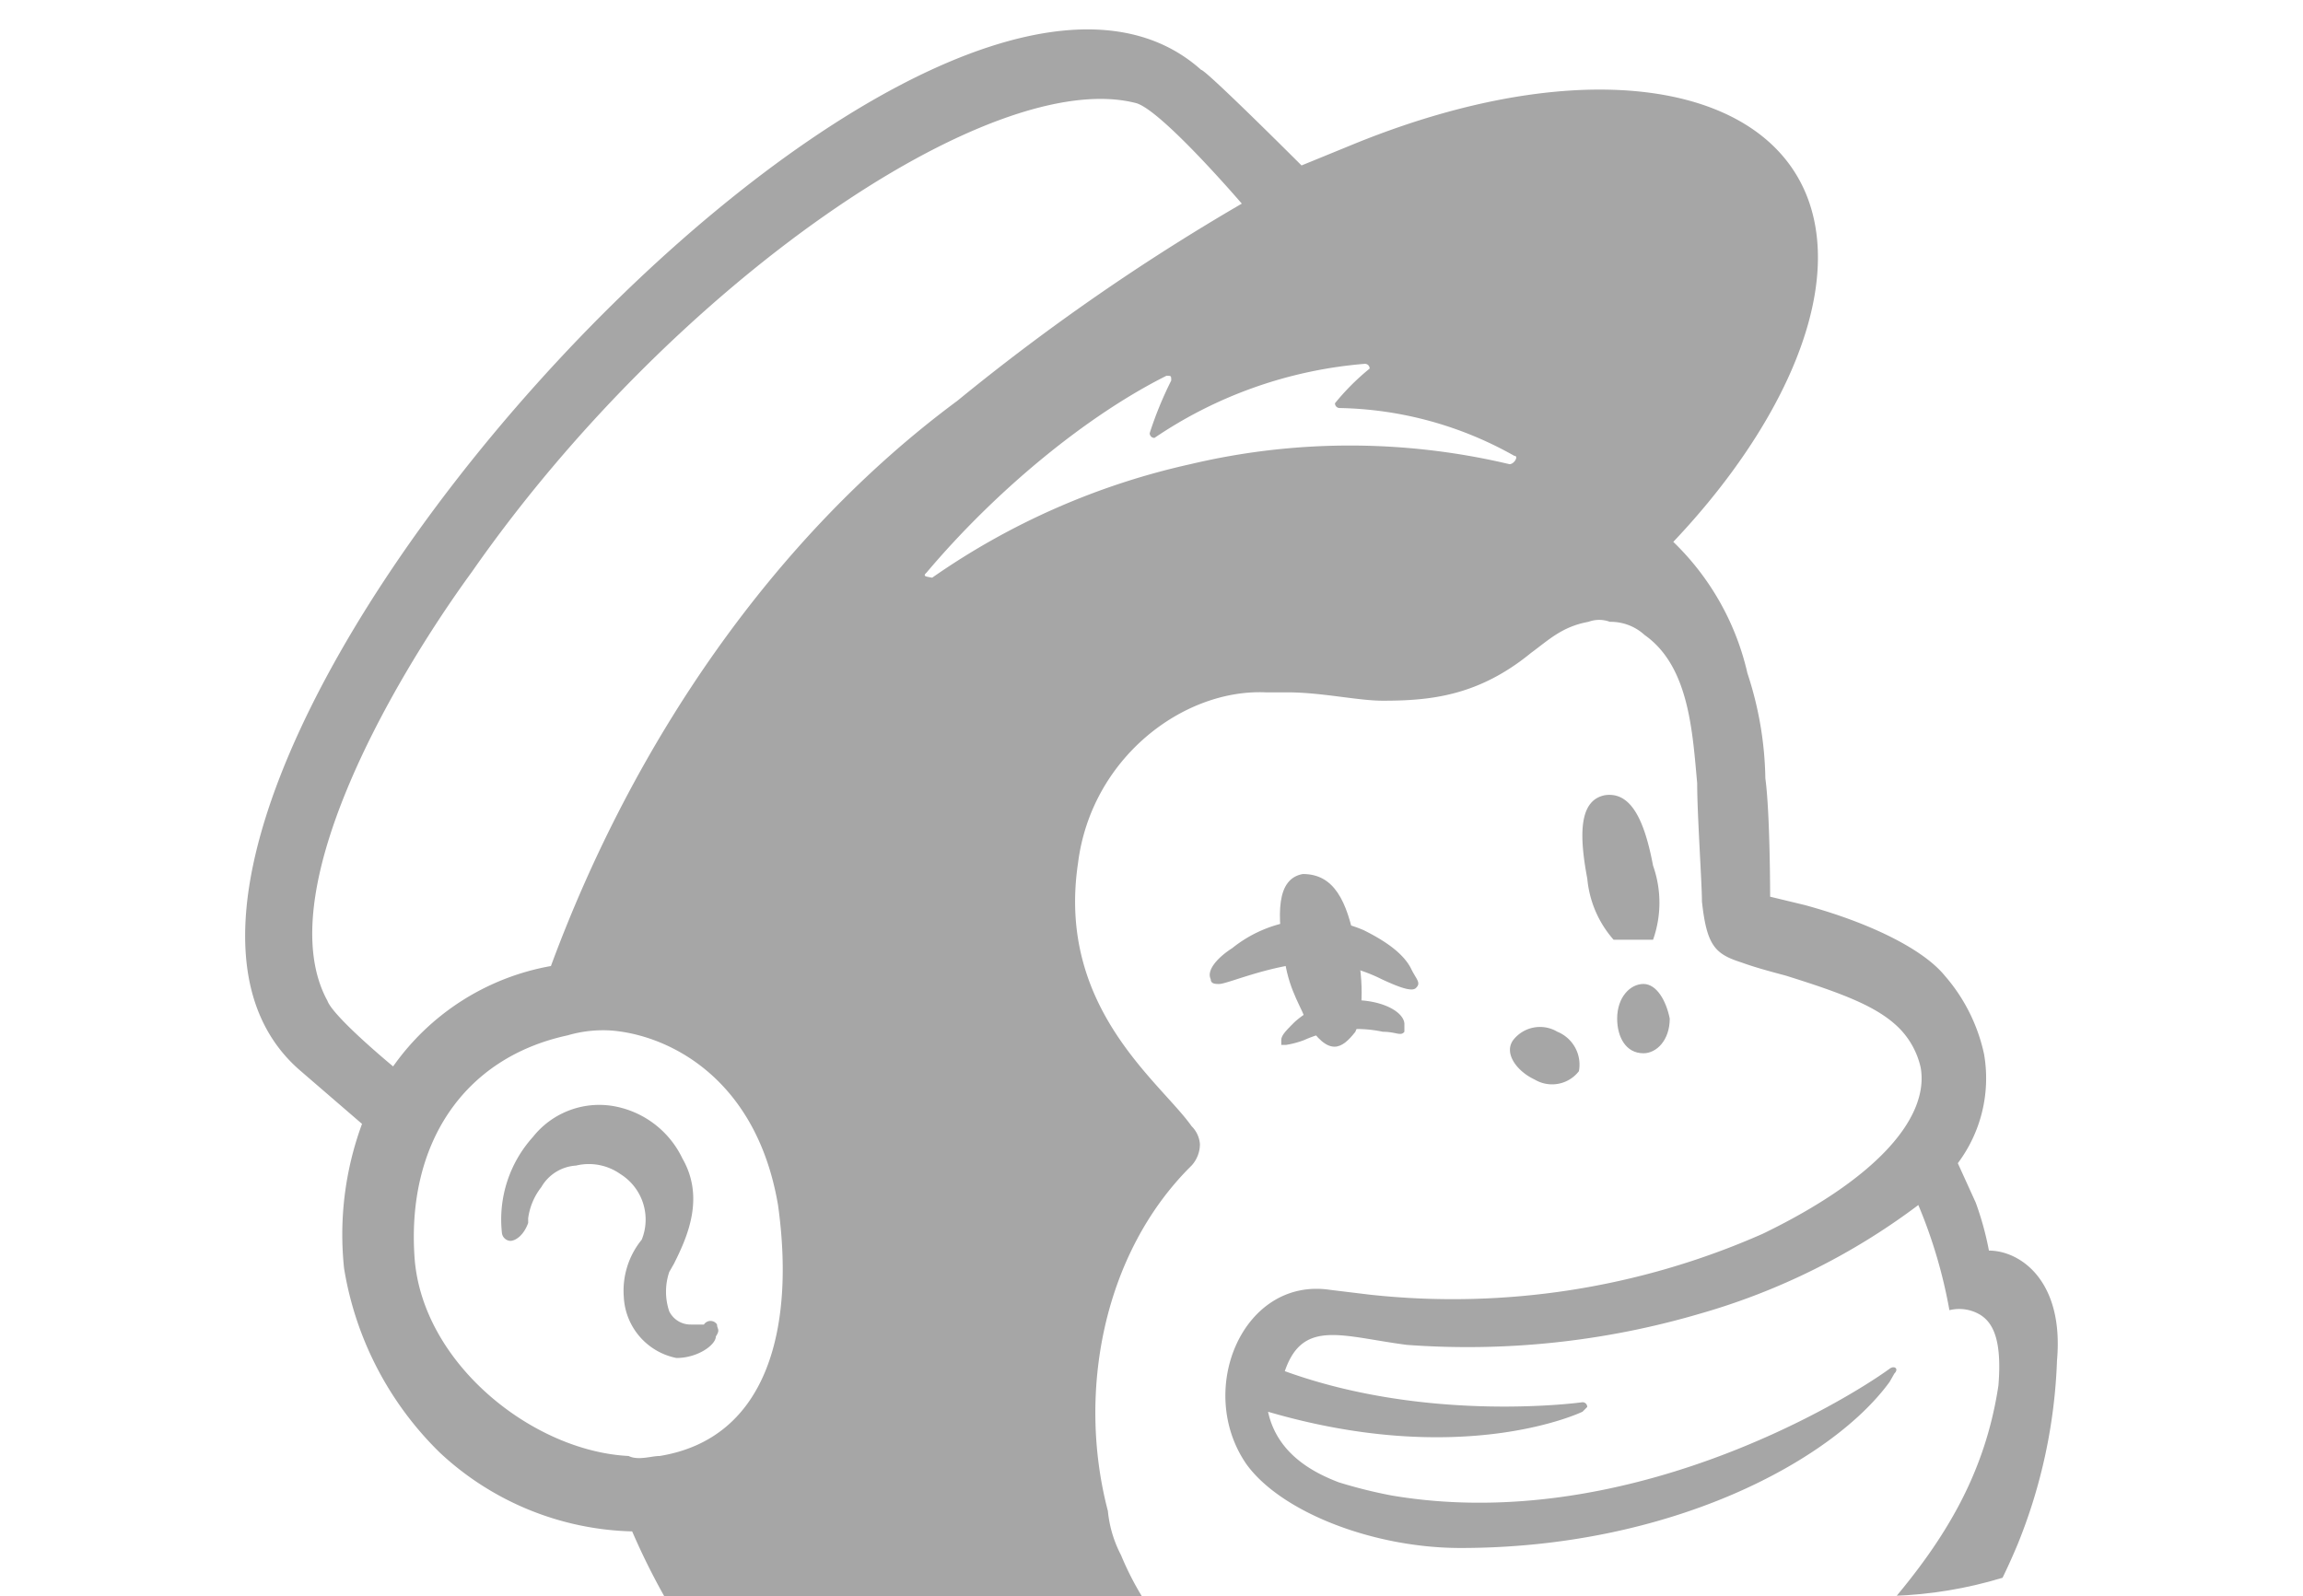 <?xml version="1.0" encoding="UTF-8"?> <svg xmlns="http://www.w3.org/2000/svg" xmlns:xlink="http://www.w3.org/1999/xlink" width="163" height="113" viewBox="0 0 163 113"><defs><clipPath id="clip-path"><path id="Rectangle_21042" data-name="Rectangle 21042" d="M0,0H163a0,0,0,0,1,0,0V83a30,30,0,0,1-30,30H0a0,0,0,0,1,0,0V0A0,0,0,0,1,0,0Z" transform="translate(341 377)" fill="#ff5038"></path></clipPath></defs><g id="Mask_Group_31816" data-name="Mask Group 31816" transform="translate(-341 -377)" opacity="0.35" clip-path="url(#clip-path)"><g id="Group_32237" data-name="Group 32237" transform="translate(358.354 379.077)"><path id="Path_64058" data-name="Path 64058" d="M137.1,317.633h2.792a7.858,7.858,0,0,0,0-5.245c-.592-3.13-1.523-5.245-3.384-4.992-1.861.339-1.861,2.792-1.269,5.922a7.558,7.558,0,0,0,1.861,4.315Z" transform="translate(-40.247 -253.179)"></path><g id="Group_32226" data-name="Group 32226" transform="translate(68.268 63.041)"><path id="Path_64059" data-name="Path 64059" d="M115.885,322.035c1.269.592,2.2.931,2.453.592.338-.338,0-.592-.338-1.269-.592-1.269-2.2-2.2-3.384-2.792a9.1,9.1,0,0,0-9.306,1.269c-.931.592-1.861,1.523-1.523,2.2,0,.339.338.339.592.339.592,0,3.384-1.269,6.514-1.523a11.141,11.141,0,0,1,4.991,1.184Z" transform="translate(-103.716 -317.829)"></path><path id="Path_64060" data-name="Path 64060" d="M114.015,324.592a5.981,5.981,0,0,0-3.384,1.523c-.592.592-.931.931-.931,1.269v.338h.338a6.383,6.383,0,0,0,1.269-.338,9.077,9.077,0,0,1,5.584-.592c.931,0,1.269.338,1.523,0V326.2c-.085-.931-1.946-1.861-4.4-1.607Z" transform="translate(-104.637 -318.864)"></path></g><g id="Group_32227" data-name="Group 32227" transform="translate(73.234 59.801)"><path id="Path_64061" data-name="Path 64061" d="M114.928,325.167c.592-1.269.592-4.061,0-6.176-.592-3.13-1.523-4.992-3.722-4.992-1.861.338-1.861,2.792-1.269,6.176.338,2.2,1.269,3.384,1.523,4.315,1.607,2.538,2.538,1.861,3.469.677Z" transform="translate(-109.586 -314)"></path></g><path id="Path_64062" data-name="Path 64062" d="M130.581,330.526a2.4,2.4,0,0,0,3.13-.592,2.512,2.512,0,0,0-1.523-2.792,2.4,2.4,0,0,0-3.13.592C128.382,328.665,129.312,329.934,130.581,330.526Z" transform="translate(-39.315 -256.174)"></path><path id="Path_64063" data-name="Path 64063" d="M139.661,323.2c-.931,0-1.861.931-1.861,2.453,0,1.269.592,2.454,1.861,2.454.931,0,1.861-.931,1.861-2.454C141.269,324.384,140.592,323.2,139.661,323.2Z" transform="translate(-40.696 -255.616)"></path><path id="Path_64064" data-name="Path 64064" d="M59.714,348.87a.553.553,0,0,0-.931,0h-.931a1.685,1.685,0,0,1-1.523-.931,4.361,4.361,0,0,1,0-2.792l.338-.592c.931-1.861,2.2-4.653.592-7.445a6.683,6.683,0,0,0-4.992-3.723,5.982,5.982,0,0,0-5.584,2.2,8.719,8.719,0,0,0-2.2,6.768.636.636,0,0,0,.592.592c.338,0,.931-.338,1.269-1.269v-.338a4.546,4.546,0,0,1,.931-2.2,3.043,3.043,0,0,1,2.453-1.523,3.866,3.866,0,0,1,3.13.592,3.8,3.8,0,0,1,1.523,4.653,5.717,5.717,0,0,0-1.269,4.061,4.639,4.639,0,0,0,3.722,4.315c1.523,0,2.792-.931,2.792-1.523.338-.508.085-.508.085-.846Z" transform="translate(-26.315 -257.174)"></path><path id="Path_64065" data-name="Path 64065" d="M146.438,329.765a21.626,21.626,0,0,0-.931-3.384l-1.269-2.792a10.015,10.015,0,0,0,1.861-7.7,12.412,12.412,0,0,0-2.792-5.584c-1.523-1.861-5.245-3.723-9.9-4.992l-2.453-.592s0-5.922-.338-8.375a24.844,24.844,0,0,0-1.269-7.445A18.7,18.7,0,0,0,124.1,279.6c6.176-6.514,10.237-13.959,10.237-20.135,0-11.76-14.552-15.482-32.826-8.037l-3.722,1.523s-6.768-6.768-7.107-6.768c-20.051-17.936-84.094,53.553-63.705,70.9l4.315,3.723a22.668,22.668,0,0,0-1.269,10.237,23.511,23.511,0,0,0,6.768,13.029,20.672,20.672,0,0,0,13.621,5.584c8.037,18.612,26.311,29.7,47.631,30.372,22.927.592,42.386-10.237,50.423-29.441a38.091,38.091,0,0,0,2.792-13.029c.508-5.668-2.623-7.783-4.822-7.783ZM52.36,344.317c-.592,0-1.523.338-2.2,0-6.768-.338-14.552-6.514-15.144-13.959-.592-8.037,3.384-14.213,10.829-15.821a8.889,8.889,0,0,1,3.13-.338c4.061.338,10.237,3.384,11.76,12.352C61.92,335.011,60.144,343.048,52.36,344.317Zm-7.7-34.687a17.381,17.381,0,0,0-11.167,7.107c-1.523-1.269-4.315-3.723-4.653-4.653-4.061-7.445,4.315-22.25,10.237-30.372,14.213-20.389,36.8-35.871,47.039-33.164,1.861.592,7.445,7.107,7.445,7.107a154.116,154.116,0,0,0-20.135,13.959C60.4,279.258,50.5,293.81,44.662,309.63Zm73.011,31.557.338-.338a.331.331,0,0,0-.338-.338s-10.829,1.523-21.066-2.2c1.269-3.722,4.061-2.453,8.629-1.861a58.332,58.332,0,0,0,20.727-2.2,47.284,47.284,0,0,0,15.482-7.7,35.119,35.119,0,0,1,2.2,7.445,2.882,2.882,0,0,1,2.2.338c.931.592,1.523,1.861,1.269,4.992-.931,6.176-3.722,10.829-7.7,15.482a32.8,32.8,0,0,1-9.56,7.107,36.131,36.131,0,0,1-6.176,2.453c-16.751,5.245-33.418-.338-38.663-13.029a8.5,8.5,0,0,1-.931-3.13c-2.2-8.376-.338-18.274,5.922-24.45h0a2.255,2.255,0,0,0,.592-1.523,1.994,1.994,0,0,0-.592-1.269c-2.2-3.13-9.56-8.376-8.037-18.612.931-7.445,7.445-12.352,13.282-12.1h1.523c2.453,0,4.992.592,6.768.592,3.384,0,6.768-.338,10.491-3.384,1.269-.931,2.2-1.861,4.061-2.2a2.165,2.165,0,0,1,1.523,0,3.53,3.53,0,0,1,2.453.931c3.13,2.2,3.384,6.768,3.722,10.491,0,2.2.338,7.107.338,8.376.338,3.13.931,3.722,2.792,4.315.931.338,1.861.592,3.13.931,4.061,1.269,6.514,2.2,8.037,3.722a5.753,5.753,0,0,1,1.523,2.792c.592,3.384-2.792,7.7-11.167,11.76a54.28,54.28,0,0,1-27.834,4.315l-2.792-.339c-6.176-.931-9.56,7.107-5.922,12.352,2.453,3.384,8.968,5.922,15.144,5.922,14.89,0,26.311-6.176,30.372-11.76l.338-.592c.338-.338,0-.592-.338-.338-3.384,2.453-18.866,11.76-35.279,8.968a34.11,34.11,0,0,1-3.722-.931c-1.523-.592-4.315-1.861-4.992-4.991,13.875,4.061,22.25,0,22.25,0Zm-21.066-2.453ZM71.227,281.8c4.992-5.922,11.421-11.167,17-13.959.338,0,.338,0,.338.339a26.086,26.086,0,0,0-1.523,3.722.331.331,0,0,0,.338.338,30.958,30.958,0,0,1,14.89-5.245.331.331,0,0,1,.338.338,16.777,16.777,0,0,0-2.453,2.454.331.331,0,0,0,.338.338,26.072,26.072,0,0,1,12.352,3.384c.338,0,0,.592-.338.592a48.957,48.957,0,0,0-22.589,0,51.306,51.306,0,0,0-18.274,8.037c-.423-.085-.677-.085-.423-.339Z" transform="translate(-23.023 -243.315)"></path></g></g></svg> 